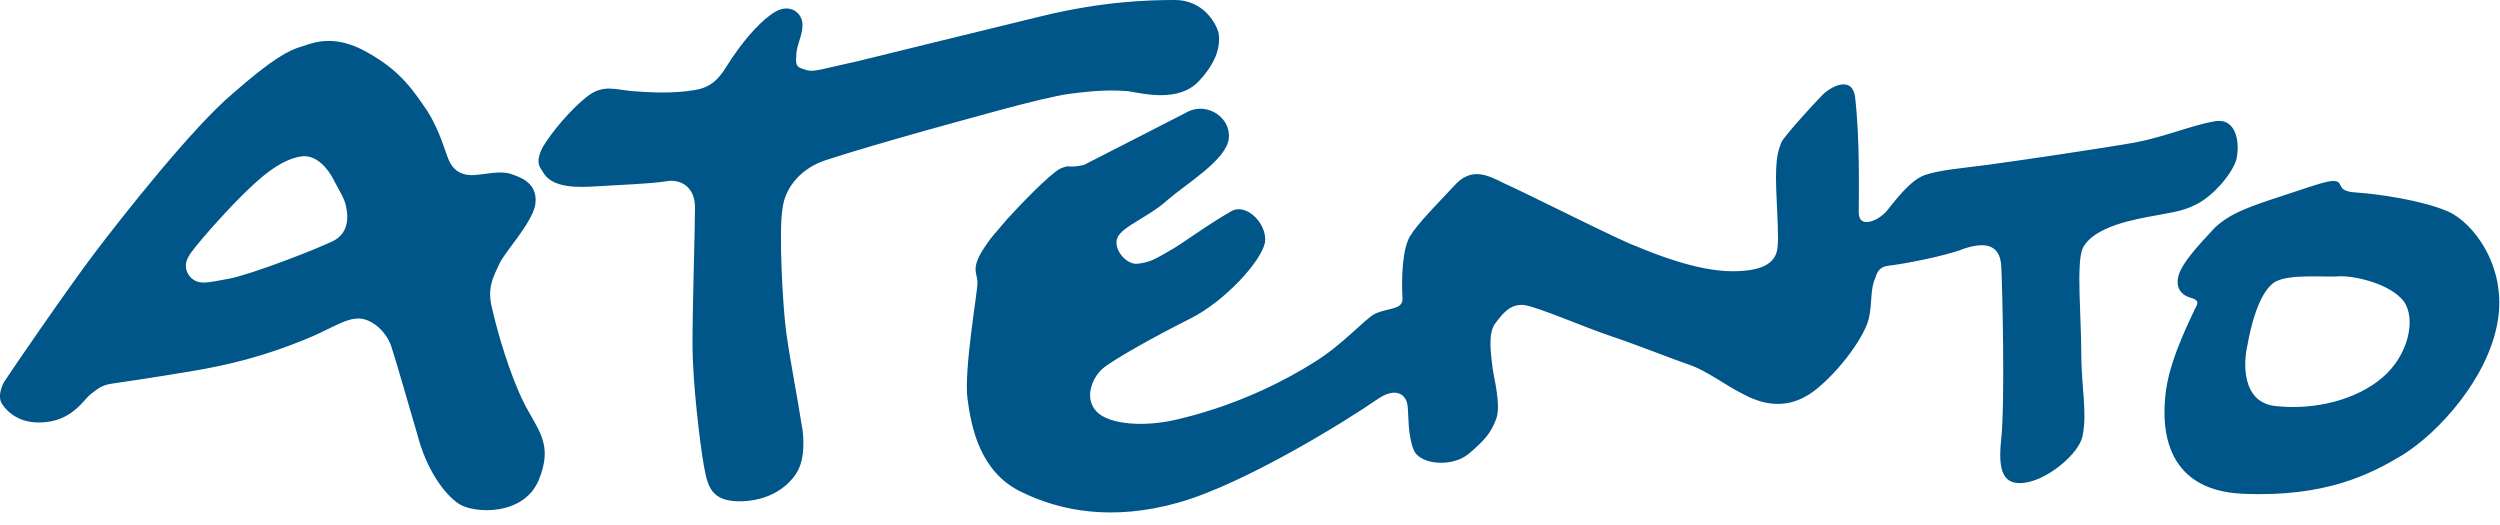 <?xml version="1.0" encoding="UTF-8"?> <svg xmlns="http://www.w3.org/2000/svg" xmlns:xlink="http://www.w3.org/1999/xlink" id="atento" x="0px" y="0px" viewBox="0 0 200 42" xml:space="preserve"> <style type="text/css"> .atento0{fill:#005589;} </style> <path class="atento0" d="M3.1,33.8c-1.9,0-2.8-1.2-3-1.6c-0.2-0.4-0.1-1,0.2-1.6c0.3-0.5,5.1-7.5,7.3-10.4c2.2-2.9,7.8-10,11-12.7 c3.2-2.8,4.5-3.5,5.6-3.8c0.9-0.3,2.6-1,5.2,0.5c2.7,1.5,3.7,3.1,4.8,4.7c1,1.6,1.4,3.2,1.7,3.9c0.3,0.7,0.9,1.3,2.1,1.2 c1.2-0.1,2.2-0.4,3.1,0c0.9,0.3,2,0.9,1.7,2.5C42.4,18,40.6,19.9,40,21c-0.5,1.1-1.1,2-0.6,3.8c0.4,1.8,1.4,5.2,2.5,7.4 c1.1,2.2,2.4,3.3,1.2,6.2c-1.2,2.9-5.2,2.7-6.4,1.9c-1.2-0.8-2.6-2.8-3.3-5.5c-0.8-2.7-1.7-5.9-2.1-7.1c-0.4-1.2-1.7-2.4-2.9-2.2 c-1,0.1-2.1,0.9-4.1,1.7c-3.2,1.3-6,2-9,2.5c-3,0.5-5.7,0.9-6.4,1c-0.7,0.1-1.1,0.4-1.6,0.8C6.7,31.9,5.8,33.8,3.1,33.8L3.1,33.8z M19.2,15.8c-1.4,1.4-3.8,4.1-4.1,4.7c-0.6,1,0.1,1.8,0.6,2c0.5,0.2,1,0.1,2.6-0.2c1.7-0.3,7.4-2.5,8.5-3.1c1-0.6,1.1-1.7,0.9-2.6 c-0.1-0.7-0.6-1.4-1-2.2c-0.4-0.8-1.3-2-2.5-1.9C22.4,12.7,20.6,14.4,19.2,15.8L19.2,15.8z M43.4,13.7c0.7,1.4,2.9,1.3,4.4,1.2 c1.5-0.1,4.4-0.2,5.5-0.4c1.1-0.2,2.3,0.4,2.3,2.1c0,1.7-0.2,7.8-0.2,10.9c0,3.1,0.6,8,0.9,9.7c0.3,1.6,0.5,3,3.1,2.9 c2.7-0.1,4.1-1.7,4.5-2.6c0.4-0.8,0.5-2.3,0.2-3.7c-0.2-1.4-0.9-5-1.2-7.2c-0.3-2.2-0.6-8.2-0.3-9.9c0.2-1.8,1.6-3.3,3.5-3.9 c1.8-0.6,5.6-1.7,8.1-2.4c2.6-0.7,9.1-2.6,11.4-2.9c2.3-0.3,3.5-0.3,4.7-0.2c1.2,0.2,4,0.9,5.6-0.8c1.6-1.7,1.7-3,1.6-3.8 C97.3,1.8,96.2,0,94,0c-2.1,0-5.8,0.1-10.7,1.3c-4.9,1.2-11.9,2.9-14.7,3.6c-2.8,0.6-3.5,0.9-4.1,0.7c-0.6-0.2-0.9-0.2-0.8-1.1 c0-0.9,0.5-1.6,0.5-2.5c0-1-1-1.7-2.1-1.1C61,1.5,59.7,3,58.8,4.3c-0.9,1.2-1.3,2.6-3.2,2.9c-1.8,0.3-3.5,0.2-4.9,0.1 c-1.4-0.1-2.4-0.6-3.7,0.4c-1.3,1-2.9,2.9-3.6,4.1C42.8,13,43.2,13.4,43.4,13.7L43.4,13.7z M86.7,13.2c-1.4,0.3-1-0.1-1.9,0.3 c-0.9,0.5-3.2,2.9-4.2,4c-1,1.2-1.3,1.4-2.1,2.7c-0.8,1.4-0.3,1.7-0.3,2.4c0,0.8-1.1,7-0.8,9.3c0.3,2.3,1,5.8,4.2,7.4 c3.2,1.6,7.4,2.4,12.7,0.9c5.3-1.5,13.5-6.6,15.8-8.2c1.7-1.2,2.4-0.3,2.5,0.4c0.1,0.7,0,2.4,0.5,3.6c0.5,1.2,3.1,1.4,4.4,0.3 c1.3-1.1,1.8-1.7,2.2-2.8c0.4-1.1-0.2-3.3-0.3-4.1c-0.1-0.9-0.4-2.7,0.2-3.5c0.6-0.8,1.2-1.6,2.3-1.5c1,0.1,4.9,1.8,7,2.5 c2.1,0.7,5.1,1.9,6.3,2.3c1.4,0.5,2.8,1.6,4.2,2.3c1.3,0.7,3.4,1.5,5.7-0.2c2.2-1.7,4.1-4.5,4.4-5.8c0.3-1.3,0.1-2.3,0.5-3.2 c0.3-1,0.7-1,1.5-1.1c0.8-0.1,4.1-0.7,5.6-1.3c1.5-0.5,2.9-0.5,3,1.4c0.1,1.9,0.3,11,0,13.8c-0.3,2.7,0.2,3.8,2,3.5 c1.8-0.3,4.2-2.3,4.5-3.7c0.4-1.9-0.1-3.9-0.1-6.7c0-2.8-0.4-7.1,0.1-8.3c0.5-1.1,2.1-1.9,4.5-2.4c2.4-0.5,3.4-0.5,4.7-1.2 c1.3-0.7,2.7-2.3,3.1-3.5c0.3-1.2,0.1-3.4-1.7-3.1c-1.8,0.3-4.2,1.3-6.4,1.7c-2.2,0.4-9.6,1.5-11.9,1.8c-2.3,0.3-3.7,0.4-4.9,0.8 c-1.2,0.4-2.5,2.2-3,2.8c-0.6,0.8-2.3,1.6-2.3,0.2c0-1.7,0.1-5.9-0.3-9.3c-0.3-1.8-2.2-0.6-2.7,0c-0.5,0.5-2.9,3.1-3.2,3.7 c-0.2,0.6-0.5,1.1-0.4,3.8c0.1,2.6,0.2,3.7,0.1,4.6c-0.1,1-0.8,1.9-3.6,1.9c-2.9,0-6.5-1.5-7.7-2c-1.2-0.4-9.1-4.4-10.5-5 c-1.4-0.7-2.7-1.4-4.1,0.2c-1.4,1.5-2.9,3-3.5,4c-0.6,1-0.7,3.3-0.6,5c0,0.9-1.1,0.7-2.2,1.2c-0.8,0.4-2.6,2.5-4.9,3.9 c-1.9,1.2-5.7,3.3-10.7,4.5c-2.7,0.7-5.7,0.5-6.7-0.6c-1-1.1-0.3-2.7,0.5-3.4c0.8-0.7,4.2-2.6,7-4c2.8-1.4,5.7-4.6,6-6.1 c0.2-1.5-1.5-3.2-2.7-2.5c-2.1,1.2-3.9,2.6-5,3.2c-1.2,0.7-1.6,0.9-2.5,1c-0.9,0.1-2-1.2-1.6-2.1c0.4-0.9,2.6-1.7,4-3 c1.5-1.3,4.7-3.2,4.9-4.9c0.2-1.7-1.7-2.9-3.2-2.2C92.2,10.4,86.7,13.2,86.7,13.2L86.7,13.2z M182.8,15.6c3-1,3.6-1.2,4.1-1.1 c0.6,0.2,0,0.8,1.6,0.9c1.6,0.1,5.2,0.6,7.3,1.5c2.1,0.9,4.8,4.5,4,8.9c-0.8,4.5-4.7,8.8-7.6,10.6c-2.5,1.5-6.1,3.4-12.8,3.1 c-6.5-0.3-6.5-5.7-6.1-8.4c0.4-2.7,2.1-5.9,2.3-6.4c0.3-0.5,0.3-0.7-0.4-0.9c-0.7-0.2-1.2-0.8-0.9-1.8c0.3-1,1.5-2.3,2.9-3.8 C178.4,17.1,179.7,16.6,182.8,15.6L182.8,15.6z M182.1,22.5c-1.4,0.7-2.1,3.9-2.3,5.1c-0.3,1.2-0.6,4.7,2.4,4.9 c3,0.3,6.3-0.5,8.4-2.3c2.1-1.8,2.7-4.7,1.7-6.1c-1.1-1.4-3.8-2-5-2C186,22.2,183.3,21.9,182.1,22.5L182.1,22.5z"></path> </svg> 